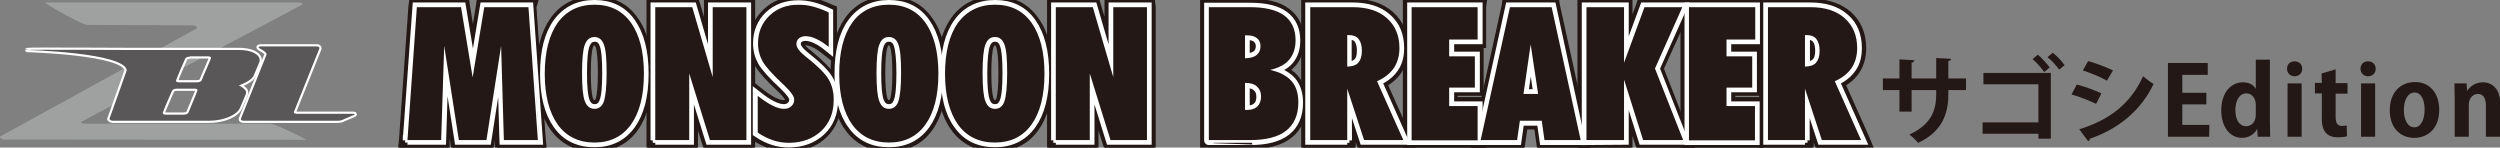 <?xml version="1.0" encoding="utf-8"?>
<!-- Generator: Adobe Illustrator 24.1.2, SVG Export Plug-In . SVG Version: 6.00 Build 0)  -->
<svg version="1.1" id="レイヤー_1" xmlns="http://www.w3.org/2000/svg" xmlns:xlink="http://www.w3.org/1999/xlink" x="0px"
	 y="0px" viewBox="0 0 905 53.4" style="enable-background:new 0 0 905 53.4;" xml:space="preserve">
<rect x="0" y="0" width="905" height="53.4" fill="#808080" stroke="none"/>
<style type="text/css">
	.st0{fill:#231815;}
	.st1{fill:none;stroke:#231815;stroke-width:4.535;}
	.st2{fill:#231815;stroke:#FFFFFF;stroke-width:3.4;}
	.st3{fill:#FFFFFF;}
	.st4{fill:#9FA0A0;}
	.st5{fill:#FFFFFF;stroke:#FFFFFF;stroke-width:1.597;stroke-linecap:round;stroke-linejoin:round;}
	.st6{fill:#595757;}
</style>
<g>
	<g>
		<g>
			<path class="st0" d="M711.7,32.6h-6.4v1.5c0,7.3-2.4,13.6-10.9,17.6c-0.8-0.9-2.1-2.2-3.2-3c7.9-3.6,9.7-8.8,9.7-14.5v-1.6H692
				v7.8h-4.4v-7.8h-6v-4.2h6v-6.9l5.4,0.3c0,0.3-0.4,0.8-1,0.9v5.7h8.9V21l5.4,0.3c0,0.4-0.4,0.7-1,0.8v6.3h6.4V32.6z"/>
		</g>
		<g>
			<path class="st0" d="M742.4,26.4v23.8h-4.5v-1.8h-20.2v-4.1h20.2V30.5H718v-4.1H742.4z M737.7,19.8c1.5,1.2,3.3,3.3,4.3,4.6
				l-2,1.7c-0.9-1.4-2.8-3.5-4.2-4.7L737.7,19.8z M743.1,19.1c1.6,1.2,3.3,3.1,4.3,4.5l-2,1.6c-0.9-1.3-2.8-3.5-4.2-4.5L743.1,19.1z
				"/>
		</g>
		<g>
			<path class="st0" d="M751.8,30.6c3.1,0.8,6.6,2.1,8.9,3.2l-1.9,3.8c-2.3-1.1-5.9-2.6-8.9-3.4L751.8,30.6z M752.7,46.8
				c10.6-3.3,18.4-8.9,23.1-19.2c0.9,0.8,2.9,2.3,3.8,2.8c-4.7,9.9-13.2,16.5-23.1,19.8c0.1,0.3-0.1,0.7-0.6,0.9L752.7,46.8z
				 M755.9,22.1c3.1,0.9,6.6,2.2,9,3.4l-2.2,3.7c-2.4-1.4-5.7-2.7-8.7-3.7L755.9,22.1z"/>
		</g>
		<g>
			<path class="st0" d="M799.7,49.5h-14.9V22.8h14.4v4.3H790v6.5h8.7v4.2H790v7.4h9.8L799.7,49.5L799.7,49.5z"/>
		</g>
		<g>
			<path class="st0" d="M821.7,44c0,1.9,0.1,4.1,0.1,5.5h-4.5l-0.2-2.7H817c-1,1.9-3.1,3.1-5.4,3.1c-4.4,0-7.5-4-7.5-9.9
				c0-6.6,3.6-10.2,7.8-10.2c2.3,0,3.9,0.9,4.6,2.3h0.1V21.6h5.1L821.7,44L821.7,44z M816.6,38c0-2.8-1.7-4.2-3.4-4.2
				c-2.6,0-4,2.7-4,6.1c0,3.5,1.5,5.8,3.9,5.8c1.5,0,3.5-1.1,3.5-4.2V38z"/>
		</g>
		<g>
			<path class="st0" d="M830.6,27.6c-1.6,0-2.7-1.2-2.7-2.7c0-1.6,1.1-2.7,2.7-2.7c1.7,0,2.8,1.1,2.8,2.7
				C833.4,26.6,832.2,27.6,830.6,27.6z M833.2,49.5h-5.1V30.2h5.1V49.5z"/>
		</g>
		<g>
			<path class="st0" d="M840.4,26.6l5.1-1.5v5h4.3v3.8h-4.3v8.4c0,2.3,0.7,3.3,2.3,3.3c0.7,0,1.1-0.1,1.7-0.2l0.1,3.9
				c-0.7,0.3-1.9,0.4-3.4,0.4c-5.6,0-5.7-4.8-5.7-7v-8.9H838V30h2.5L840.4,26.6L840.4,26.6z"/>
		</g>
		<g>
			<path class="st0" d="M857.2,27.6c-1.6,0-2.7-1.2-2.7-2.7c0-1.6,1.1-2.7,2.7-2.7c1.7,0,2.8,1.1,2.8,2.7
				C860,26.6,858.8,27.6,857.2,27.6z M859.8,49.5h-5.1V30.2h5.1V49.5z"/>
		</g>
		<g>
			<path class="st0" d="M883,39.7c0,7.4-4.7,10.2-9,10.2c-5.2,0-8.9-3.7-8.9-10c0-6.5,3.9-10.2,9.2-10.2S883,33.8,883,39.7z
				 M874.1,33.5c-2.8,0-3.9,3.3-3.9,6.3c0,3.4,1.3,6.3,3.8,6.3c2.4,0,3.7-2.9,3.7-6.3C877.8,36.8,876.7,33.5,874.1,33.5z"/>
		</g>
		<g>
			<path class="st0" d="M905,49.5h-5.1V38.2c0-2.4-0.8-4.2-2.9-4.2c-1.4,0-3.3,1.1-3.3,4v11.5h-5.1V36c0-2.3-0.1-4.1-0.1-5.8h4.4
				l0.2,2.6h0.1c0.9-1.4,2.8-3,5.6-3c3.5,0,6.3,2.5,6.3,7.9v11.8H905z"/>
		</g>
	</g>
</g>
<g>
	<g>
		<g>
			<path class="st1" d="M147.5,50.8L151,2.6h16l4.2,25.4l4.2-25.4h16l3.4,48.1h-12.3l-1-34.1l-5.3,34.1h-10l-5.3-34.1l-1.1,34.1
				h-12.3V50.8z"/>
			<path class="st1" d="M211.8,16.2c0.7-1.8,1.8-2.8,3.5-2.8c1.6,0,2.8,0.9,3.4,2.7c0.7,1.8,1,5.2,1,10.3c0,5-0.3,8.5-1,10.3
				c-0.6,1.8-1.8,2.7-3.4,2.7c-1.7,0-2.8-0.9-3.5-2.7s-1-5.2-1-10.2C210.8,21.4,211.1,18,211.8,16.2z M201.9,45.1
				c3.1,4.4,7.6,6.5,13.3,6.5s10.1-2.2,13.2-6.5c3.1-4.3,4.7-10.5,4.7-18.4c0-8-1.6-14.1-4.7-18.5c-3.1-4.4-7.5-6.5-13.2-6.5
				s-10.1,2.2-13.3,6.5c-3.2,4.4-4.7,10.5-4.7,18.5C197.2,34.6,198.8,40.8,201.9,45.1z"/>
			<path class="st1" d="M237.2,50.8V2.6h13.4l7.4,25.3V2.6h12.2v48.1H257l-7.5-24.1v24.1h-12.3V50.8z"/>
			<path class="st1" d="M274.2,34.7c1.9,1.5,3.7,2.7,5.3,3.5c1.6,0.8,3,1.2,4.2,1.2c1.1,0,2-0.3,2.7-1c0.7-0.6,1-1.4,1-2.4
				c0-1.1-1.2-2.8-3.5-5c-0.1-0.1-0.1-0.1-0.1-0.1c-4-3.7-6.6-6.6-7.8-8.6c-1.1-2-1.7-4.2-1.7-6.6c0-4,1.4-7.4,4.1-10
				c2.8-2.6,6.3-3.9,10.6-3.9c1.7,0,3.4,0.2,5.3,0.7c1.8,0.5,3.7,1.2,5.6,2.1V17c-1.6-1.3-3.1-2.3-4.5-2.9c-1.4-0.7-2.7-1-3.9-1
				c-1,0-1.8,0.3-2.4,0.8s-0.9,1.2-0.9,2.1c0,1.2,1.2,2.8,3.5,4.6c0.2,0.2,0.3,0.3,0.4,0.3c4,3.2,6.6,5.8,7.8,7.9
				c1.2,2.1,1.8,4.5,1.8,7.3c0,4.7-1.5,8.5-4.5,11.3s-6.9,4.3-11.8,4.3c-1.9,0-3.8-0.3-5.6-0.9c-1.8-0.6-3.7-1.5-5.6-2.8V34.7z"/>
			<path class="st1" d="M318.3,16.2c0.7-1.8,1.8-2.8,3.5-2.8c1.6,0,2.8,0.9,3.4,2.7s1,5.2,1,10.3c0,5-0.3,8.5-1,10.3
				c-0.6,1.8-1.8,2.7-3.4,2.7c-1.7,0-2.8-0.9-3.5-2.7s-1-5.2-1-10.2C317.3,21.4,317.6,18,318.3,16.2z M308.5,45.1
				c3.1,4.4,7.6,6.5,13.3,6.5c5.7,0,10.1-2.2,13.2-6.5s4.7-10.5,4.7-18.4c0-8-1.6-14.1-4.7-18.5s-7.5-6.5-13.2-6.5
				s-10.1,2.2-13.3,6.5c-3.2,4.4-4.7,10.5-4.7,18.5C303.7,34.6,305.3,40.8,308.5,45.1z"/>
			<path class="st1" d="M356.7,16.2c0.7-1.8,1.8-2.8,3.5-2.8c1.6,0,2.8,0.9,3.4,2.7c0.7,1.8,1,5.2,1,10.3c0,5-0.3,8.5-1,10.3
				c-0.6,1.8-1.8,2.7-3.4,2.7c-1.7,0-2.8-0.9-3.5-2.7s-1-5.2-1-10.2C355.7,21.4,356.1,18,356.7,16.2z M346.9,45.1
				c3.1,4.4,7.6,6.5,13.3,6.5c5.7,0,10.1-2.2,13.2-6.5s4.7-10.5,4.7-18.4c0-8-1.6-14.1-4.7-18.5s-7.5-6.5-13.2-6.5
				S350,3.9,346.9,8.2c-3.2,4.4-4.7,10.5-4.7,18.5C342.2,34.6,343.7,40.8,346.9,45.1z"/>
			<path class="st1" d="M382.2,50.8V2.6h13.4l7.4,25.3V2.6h12.2v48.1H402l-7.5-24.1v24.1h-12.3V50.8z"/>
			<path class="st1" d="M450.7,12.8h0.8c1.5,0,2.7,0.3,3.5,1s1.3,1.6,1.3,2.9c0,1.4-0.5,2.5-1.4,3.2s-2.3,1.1-4.2,1.2L450.7,12.8z
				 M450.7,30.1c1.8,0,3.3,0.4,4.3,1.3s1.5,2,1.5,3.6s-0.4,2.8-1.3,3.6c-0.9,0.9-2.1,1.3-3.8,1.3h-0.7V30.1z M452.6,50.8
				c5.7,0,10.1-1.1,13-3.4c2.9-2.3,4.4-5.7,4.4-10.2c0-3.2-0.8-5.8-2.5-7.8c-1.7-1.9-4.3-3.3-7.7-4c3.1-0.7,5.4-1.9,6.9-3.7
				c1.5-1.8,2.3-4.1,2.3-7c0-4-1.4-7-4.1-9s-6.8-3-12.3-3h-15v48.1C437.6,50.8,452.6,50.8,452.6,50.8z"/>
			<path class="st1" d="M488.2,12.6c1.6,0,2.8,0.5,3.5,1.4c0.8,1,1.2,2.4,1.2,4.3c0,2-0.4,3.4-1.3,4.3c-0.8,0.9-2.2,1.4-4,1.4V12.6
				H488.2z M487.7,50.8V32.1l6.1,18.6H508l-9.5-21.3c2.7-1.2,4.7-2.8,6.1-4.8s2-4.4,2-7.2c0-4.6-1.5-8.2-4.5-10.8
				c-3-2.7-7.2-4-12.4-4h-15.5v48.1h13.5V50.8z"/>
			<path class="st1" d="M511.1,50.8V2.6H535v11.7h-10.3v6.1h9.3v11.3h-9.3v6.7H535v12.4C535,50.8,511.1,50.8,511.1,50.8z"/>
			<path class="st1" d="M554.1,16.1l2.7,17.9h-5.3L554.1,16.1z M549.1,50.8l1-7h7.9l1,7h13.1L561.7,2.6h-15.1L536,50.8H549.1z"/>
			<path class="st1" d="M574.3,50.8V2.6h13.6v20.1l7.4-20.1H609l-9.9,22.2l10.2,25.9h-14.5l-6.9-21.9v21.9L574.3,50.8L574.3,50.8z"
				/>
			<path class="st1" d="M611.5,50.8V2.6h23.9v11.7H625v6.1h9.3v11.3H625v6.7h10.3v12.4C635.3,50.8,611.5,50.8,611.5,50.8z"/>
			<path class="st1" d="M654,12.6c1.6,0,2.8,0.5,3.6,1.4c0.8,1,1.2,2.4,1.2,4.3c0,2-0.4,3.4-1.3,4.3c-0.8,0.9-2.2,1.4-4,1.4V12.6
				H654z M653.4,50.8V32.1l6.1,18.6h14.2l-9.5-21.3c2.7-1.2,4.7-2.8,6.1-4.8c1.4-2,2-4.4,2-7.2c0-4.6-1.5-8.2-4.5-10.8
				c-3-2.7-7.2-4-12.4-4H640v48.1h13.4V50.8z"/>
		</g>
		<g>
			<g>
				<polygon class="st1" points="182.1,51.2 181.2,21.2 176.5,51.2 165.8,51.2 161.1,21.2 160.2,51.2 147.1,51.2 150.6,2.2 
					167.3,2.2 171.1,25.4 175,2.2 191.7,2.2 195.2,51.2 				"/>
				<path class="st1" d="M191.3,2.6l3.4,48.1h-12.3l-1-34.1l-5.3,34.1h-10l-5.3-34.1l-1.1,34.1h-12.2l3.4-48.1h16l4.2,25.4l4.2-25.4
					L191.3,2.6 M192.1,1.8h-0.8h-16h-0.7l-0.1,0.7l-3.3,20.3l-3.3-20.3l-0.1-0.7H167h-16h-0.8l-0.1,0.8l-3.4,48.1l-0.1,0.9h0.9h12.2
					h0.8v-0.8l0.8-25l3.9,25.1l0.1,0.7h0.7h10h0.7l0.1-0.7l3.9-25.1l0.7,24.9v0.8h0.8h12.3h0.9l-0.1-0.9l-3.4-48.1L192.1,1.8
					L192.1,1.8z"/>
			</g>
			<g>
				<path class="st1" d="M215.2,52.1c-5.9,0-10.5-2.3-13.7-6.7s-4.8-10.7-4.8-18.7s1.6-14.3,4.8-18.7c3.2-4.5,7.8-6.7,13.6-6.7
					s10.4,2.3,13.6,6.7c3.2,4.4,4.8,10.7,4.8,18.7s-1.6,14.3-4.8,18.7C225.6,49.8,221.1,52.1,215.2,52.1z M215.2,13.8
					c-1.5,0-2.5,0.8-3.1,2.5c-0.6,1.8-1,5.2-1,10.1s0.3,8.3,1,10.1c0.6,1.7,1.6,2.5,3.1,2.5c1.4,0,2.4-0.8,3-2.4
					c0.6-1.8,0.9-5.2,0.9-10.1s-0.3-8.4-0.9-10.1C217.6,14.6,216.7,13.8,215.2,13.8z"/>
				<path class="st1" d="M215.2,1.7c5.7,0,10.1,2.2,13.2,6.5c3.1,4.4,4.7,10.5,4.7,18.5c0,7.9-1.6,14.1-4.7,18.4
					c-3.1,4.3-7.5,6.5-13.2,6.5s-10.2-2.2-13.3-6.5c-3.1-4.4-4.7-10.5-4.7-18.4s1.6-14.1,4.7-18.5C205.1,3.9,209.5,1.7,215.2,1.7
					 M215.2,39.4c1.6,0,2.8-0.9,3.4-2.7c0.6-1.8,1-5.2,1-10.3c0-5-0.3-8.5-1-10.3s-1.8-2.7-3.4-2.7c-1.6,0-2.8,0.9-3.5,2.8
					c-0.7,1.8-1,5.3-1,10.2c0,5,0.3,8.4,1,10.2C212.4,38.5,213.6,39.4,215.2,39.4 M215.2,0.9c-6,0-10.7,2.3-14,6.9
					c-3.2,4.5-4.9,10.9-4.9,19s1.6,14.4,4.9,18.9c3.3,4.6,8,6.9,14,6.9s10.7-2.3,13.9-6.9c3.2-4.5,4.8-10.8,4.8-18.9
					s-1.6-14.5-4.9-19C225.9,3.2,221.2,0.9,215.2,0.9L215.2,0.9z M215.2,38.5c-0.8,0-2-0.2-2.7-2.2c-0.6-1.7-0.9-5.1-0.9-9.9
					c0-4.9,0.3-8.2,0.9-10c0.7-2,1.9-2.2,2.7-2.2s1.9,0.2,2.6,2.2c0.6,1.7,0.9,5.1,0.9,10s-0.3,8.3-0.9,10
					C217.1,38.3,216,38.5,215.2,38.5L215.2,38.5z"/>
			</g>
			<g>
				<polygon class="st1" points="256.7,51.2 250,29.5 250,51.2 236.8,51.2 236.8,2.2 250.9,2.2 257.6,25 257.6,2.2 270.6,2.2 
					270.6,51.2 				"/>
				<path class="st1" d="M270.2,2.6v48.1H257l-7.5-24.1v24.1h-12.3V2.6h13.4l7.4,25.3V2.6H270.2 M271.1,1.8h-0.9H258h-0.9v0.9V22
					l-5.7-19.6l-0.2-0.6h-0.6h-13.4h-0.9v0.9v48.1v0.9h0.9h12.3h0.9v-0.9V32.3l5.8,18.7l0.2,0.6h0.6h13.2h0.9v-0.9V2.6L271.1,1.8
					L271.1,1.8z"/>
			</g>
			<g>
				<path class="st1" d="M285.5,52.1c-1.9,0-3.8-0.3-5.7-0.9c-1.8-0.6-3.8-1.5-5.7-2.8l-0.2-0.1V33.8l0.7,0.6
					c1.9,1.5,3.7,2.7,5.2,3.5c1.6,0.8,2.9,1.2,4.1,1.2c1,0,1.8-0.3,2.4-0.8c0.6-0.6,0.9-1.3,0.9-2.1c0-0.7-0.6-2.1-3.4-4.7
					c-0.1-0.1-0.1-0.1-0.2-0.2c-4-3.7-6.6-6.6-7.8-8.7c-1.2-2.1-1.8-4.4-1.8-6.8c0-4.2,1.4-7.6,4.3-10.3c2.8-2.7,6.5-4,10.9-4
					c1.7,0,3.5,0.2,5.4,0.7c1.8,0.5,3.8,1.2,5.7,2.1l0.2,0.1v13.7l-0.7-0.6c-1.5-1.2-3-2.2-4.4-2.9c-1.3-0.6-2.6-0.9-3.7-0.9
					c-0.9,0-1.6,0.2-2.2,0.7c-0.5,0.5-0.8,1-0.8,1.8c0,0.8,0.6,2.1,3.3,4.2c0.2,0.2,0.3,0.2,0.4,0.3c4.1,3.3,6.7,5.9,7.9,8.1
					c1.2,2.1,1.8,4.7,1.8,7.5c0,4.8-1.5,8.7-4.6,11.6C294.5,50.6,290.4,52.1,285.5,52.1z"/>
				<path class="st1" d="M289.1,1.7c1.7,0,3.4,0.2,5.3,0.7c1.8,0.5,3.7,1.2,5.6,2.1V17c-1.6-1.3-3.1-2.3-4.5-2.9
					c-1.4-0.7-2.7-1-3.9-1c-1,0-1.8,0.3-2.4,0.8s-0.9,1.2-0.9,2.1c0,1.2,1.2,2.8,3.5,4.6c0.2,0.2,0.3,0.3,0.4,0.3
					c4,3.2,6.6,5.8,7.8,7.9c1.2,2.1,1.8,4.5,1.8,7.3c0,4.7-1.5,8.5-4.5,11.3s-6.9,4.3-11.8,4.3c-1.9,0-3.8-0.3-5.6-0.9
					c-1.8-0.6-3.7-1.5-5.6-2.8V34.7c1.9,1.5,3.7,2.7,5.3,3.5c1.6,0.8,3,1.2,4.2,1.2c1.1,0,2-0.3,2.7-1c0.7-0.6,1-1.4,1-2.4
					c0-1.1-1.2-2.8-3.5-5c-0.1-0.1-0.1-0.1-0.1-0.1c-4-3.7-6.6-6.6-7.8-8.6c-1.1-2-1.7-4.2-1.7-6.6c0-4,1.4-7.4,4.1-10
					C281.3,3,284.8,1.7,289.1,1.7 M289.1,0.9c-4.5,0-8.3,1.4-11.2,4.2c-2.9,2.8-4.4,6.3-4.4,10.6c0,2.5,0.6,4.9,1.8,7
					c1.2,2.1,3.8,5,7.9,8.8l0.1,0.1c2.9,2.8,3.2,4,3.2,4.4c0,0.7-0.2,1.3-0.8,1.8c-0.5,0.5-1.2,0.7-2.1,0.7c-1.1,0-2.4-0.4-3.9-1.1
					c-1.5-0.8-3.3-1.9-5.1-3.4l-1.4-1.1v1.8V48v0.5l0.4,0.3c2,1.3,4,2.3,5.8,2.9c1.9,0.6,3.9,0.9,5.8,0.9c5.1,0,9.3-1.5,12.4-4.5
					s4.7-7,4.7-11.9c0-2.9-0.6-5.5-1.9-7.7s-3.9-4.8-8-8.2l0,0l0,0c-0.1,0-0.2-0.1-0.3-0.2l0,0l0,0c-2.7-2.1-3.1-3.3-3.1-3.9
					s0.2-1.1,0.6-1.5c0.5-0.4,1.1-0.6,1.9-0.6c1,0,2.2,0.3,3.5,0.9c1.4,0.6,2.8,1.6,4.3,2.8l1.4,1.1V17V4.5V3.9l-0.5-0.2
					c-2-0.9-3.9-1.7-5.8-2.1C292.7,1.1,290.9,0.9,289.1,0.9L289.1,0.9z"/>
			</g>
			<g>
				<path class="st1" d="M321.8,52.1c-5.9,0-10.5-2.3-13.7-6.7s-4.8-10.7-4.8-18.7s1.6-14.3,4.8-18.7c3.2-4.5,7.8-6.7,13.6-6.7
					c5.8,0,10.4,2.3,13.6,6.7s4.8,10.7,4.8,18.7s-1.6,14.3-4.8,18.7C332.2,49.8,327.6,52.1,321.8,52.1z M321.8,13.8
					c-1.5,0-2.5,0.8-3.1,2.5c-0.6,1.8-1,5.2-1,10.1s0.3,8.3,1,10.1c0.6,1.7,1.6,2.5,3.1,2.5c1.4,0,2.4-0.8,3-2.4
					c0.6-1.7,0.9-5.2,0.9-10.1s-0.3-8.4-0.9-10.1C324.2,14.6,323.2,13.8,321.8,13.8z"/>
				<path class="st1" d="M321.8,1.7c5.7,0,10.1,2.2,13.2,6.5c3.1,4.4,4.7,10.5,4.7,18.5c0,7.9-1.6,14.1-4.7,18.4s-7.5,6.5-13.2,6.5
					s-10.2-2.2-13.3-6.5c-3.1-4.4-4.7-10.5-4.7-18.4s1.6-14.1,4.7-18.5C311.6,3.9,316.1,1.7,321.8,1.7 M321.8,39.4
					c1.6,0,2.8-0.9,3.4-2.7s1-5.2,1-10.3c0-5-0.3-8.5-1-10.3c-0.6-1.8-1.8-2.7-3.4-2.7c-1.7,0-2.8,0.9-3.5,2.8
					c-0.7,1.8-1,5.3-1,10.2c0,5,0.3,8.4,1,10.2C319,38.5,320.1,39.4,321.8,39.4 M321.8,0.9c-6,0-10.7,2.3-14,6.9
					c-3.2,4.5-4.9,10.9-4.9,19s1.6,14.4,4.9,18.9c3.3,4.6,8,6.9,14,6.9s10.7-2.3,13.9-6.9c3.2-4.5,4.8-10.8,4.8-18.9
					s-1.6-14.5-4.9-19C332.4,3.2,327.7,0.9,321.8,0.9L321.8,0.9z M321.8,38.5c-0.8,0-2-0.2-2.7-2.2c-0.6-1.7-0.9-5.1-0.9-9.9
					c0-4.9,0.3-8.2,0.9-10c0.7-2,1.9-2.2,2.7-2.2c0.8,0,1.9,0.2,2.6,2.2c0.6,1.7,0.9,5.1,0.9,10s-0.3,8.3-0.9,10
					C323.7,38.3,322.5,38.5,321.8,38.5L321.8,38.5z"/>
			</g>
			<g>
				<path class="st1" d="M360.2,52.1c-5.9,0-10.5-2.3-13.7-6.7s-4.8-10.7-4.8-18.7s1.6-14.3,4.8-18.7c3.2-4.5,7.8-6.7,13.6-6.7
					c5.8,0,10.4,2.3,13.6,6.7s4.8,10.7,4.8,18.7s-1.6,14.3-4.8,18.7C370.6,49.8,366,52.1,360.2,52.1z M360.2,13.8
					c-1.5,0-2.5,0.8-3.1,2.5c-0.6,1.8-1,5.2-1,10.1s0.3,8.3,1,10.1c0.6,1.7,1.6,2.5,3.1,2.5c1.4,0,2.4-0.8,3-2.4
					c0.6-1.8,1-5.2,1-10.1s-0.3-8.4-1-10.1C362.6,14.6,361.6,13.8,360.2,13.8z"/>
				<path class="st1" d="M360.2,1.7c5.7,0,10.1,2.2,13.2,6.5c3.1,4.4,4.7,10.5,4.7,18.5c0,7.9-1.6,14.1-4.7,18.4s-7.5,6.5-13.3,6.5
					c-5.7,0-10.2-2.2-13.3-6.5c-3.1-4.4-4.7-10.5-4.7-18.4s1.6-14.1,4.7-18.5C350.1,3.9,354.5,1.7,360.2,1.7 M360.2,39.4
					c1.6,0,2.8-0.9,3.4-2.7s1-5.2,1-10.3c0-5-0.3-8.5-1-10.3s-1.8-2.7-3.4-2.7c-1.7,0-2.8,0.9-3.5,2.8c-0.7,1.8-1,5.3-1,10.2
					c0,5,0.3,8.4,1,10.2C357.4,38.5,358.5,39.4,360.2,39.4 M360.2,0.9c-6,0-10.7,2.3-14,6.9c-3.2,4.5-4.9,10.9-4.9,19
					s1.6,14.4,4.9,18.9c3.3,4.6,8,6.9,14,6.9s10.7-2.3,13.9-6.9c3.2-4.5,4.8-10.8,4.8-18.9s-1.6-14.5-4.9-19
					C370.8,3.2,366.2,0.9,360.2,0.9L360.2,0.9z M360.2,38.5c-0.8,0-2-0.2-2.7-2.2c-0.6-1.7-0.9-5.1-0.9-9.9c0-4.9,0.3-8.2,0.9-10
					c0.7-2,1.9-2.2,2.7-2.2c0.8,0,1.9,0.2,2.6,2.2c0.6,1.7,0.9,5.1,0.9,10s-0.3,8.3-0.9,10C362.1,38.3,361,38.5,360.2,38.5
					L360.2,38.5z"/>
			</g>
			<g>
				<polygon class="st1" points="401.7,51.2 394.9,29.5 394.9,51.2 381.8,51.2 381.8,2.2 395.9,2.2 402.6,25 402.6,2.2 415.6,2.2 
					415.6,51.2 				"/>
				<path class="st1" d="M415.2,2.6v48.1H402l-7.5-24.1v24.1h-12.3V2.6h13.4l7.4,25.3V2.6H415.2 M416,1.8h-0.9H403h-0.9v0.9V22
					l-5.7-19.6l-0.2-0.6h-0.6h-13.4h-0.9v0.9v48.1v0.9h0.9h12.3h0.9v-0.9V32.3l5.8,18.7l0.2,0.6h0.6h13.2h0.9v-0.9V2.6L416,1.8
					L416,1.8z"/>
			</g>
			<g>
				<path class="st1" d="M437.2,51.2v-49h15.4c5.5,0,9.7,1,12.5,3.1s4.3,5.2,4.3,9.3c0,3-0.8,5.4-2.4,7.3c-1.3,1.5-3.2,2.7-5.6,3.4
					c2.8,0.8,4.9,2.1,6.4,3.7c1.7,2,2.6,4.7,2.6,8c0,4.6-1.5,8.2-4.6,10.5c-3,2.3-7.5,3.5-13.3,3.5h-15.3V51.2z M451.4,39.4
					c1.5,0,2.7-0.4,3.5-1.2s1.2-1.9,1.2-3.3c0-1.4-0.4-2.5-1.4-3.2c-0.9-0.7-2-1.1-3.6-1.2v8.9H451.4z M451.1,20.7
					c1.5-0.1,2.7-0.5,3.5-1c0.8-0.6,1.2-1.6,1.2-2.9c0-1.1-0.4-1.9-1.1-2.5c-0.8-0.6-1.9-0.9-3.2-0.9h-0.3L451.1,20.7z"/>
				<path class="st1" d="M452.6,2.6c5.4,0,9.5,1,12.3,3c2.7,2,4.1,5,4.1,9c0,2.9-0.8,5.2-2.3,7c-1.5,1.8-3.8,3-6.9,3.7
					c3.5,0.8,6,2.1,7.7,4s2.5,4.5,2.5,7.8c0,4.5-1.5,7.9-4.4,10.2s-7.3,3.4-13,3.4h-15V2.6H452.6 M450.7,21.1
					c1.9-0.1,3.3-0.4,4.2-1.2c0.9-0.7,1.4-1.8,1.4-3.2c0-1.2-0.4-2.2-1.3-2.9s-2-1-3.5-1h-0.8L450.7,21.1 M450.7,39.8h0.7
					c1.6,0,2.9-0.4,3.8-1.3c0.9-0.9,1.3-2.1,1.3-3.6s-0.5-2.7-1.5-3.6s-2.4-1.3-4.3-1.3V39.8 M452.6,1.8h-15h-0.9v0.9v48.1v0.9h0.9
					h15c5.9,0,10.5-1.2,13.5-3.6c3.1-2.4,4.7-6.1,4.7-10.9c0-3.4-0.9-6.2-2.7-8.3c-1.3-1.5-3.1-2.7-5.4-3.5c1.9-0.8,3.5-1.8,4.6-3.1
					c1.7-1.9,2.5-4.5,2.5-7.6c0-4.3-1.5-7.5-4.5-9.7C462.5,2.8,458.2,1.8,452.6,1.8L452.6,1.8z M451.6,20.2v-6.5
					c1.2,0,2.2,0.3,2.9,0.8c0.6,0.5,1,1.2,1,2.2c0,1.2-0.3,2-1,2.5C453.7,19.8,452.8,20.1,451.6,20.2L451.6,20.2z M451.5,39v-8
					c1.2,0.1,2.2,0.4,2.9,1c0.8,0.7,1.2,1.6,1.2,2.9c0,1.3-0.3,2.3-1.1,3C453.9,38.6,452.8,39,451.5,39L451.5,39z"/>
			</g>
			<g>
				<path class="st1" d="M493.5,51.2l-5.4-16.4v16.4h-14.3v-49h15.9c5.3,0,9.6,1.4,12.7,4.1s4.7,6.5,4.7,11.2c0,2.9-0.7,5.4-2.1,7.5
					c-1.3,2-3.3,3.5-5.9,4.7l9.6,21.5C508.7,51.2,493.5,51.2,493.5,51.2z M488.1,23.7c1.5-0.1,2.6-0.5,3.3-1.3
					c0.8-0.8,1.1-2.2,1.1-4s-0.4-3.2-1.1-4c-0.7-0.9-1.8-1.3-3.2-1.3h-0.1L488.1,23.7L488.1,23.7z"/>
				<path class="st1" d="M489.7,2.6c5.2,0,9.4,1.3,12.4,4s4.5,6.3,4.5,10.8c0,2.8-0.7,5.2-2,7.2c-1.4,2-3.4,3.6-6.1,4.8l9.5,21.3
					h-14.2l-6.1-18.6v18.6h-13.4V2.6H489.7 M487.7,24.1c1.8,0,3.2-0.5,4-1.4s1.3-2.3,1.3-4.3c0-1.9-0.4-3.3-1.2-4.3
					c-0.8-1-2-1.4-3.6-1.4h-0.5L487.7,24.1 M489.7,1.8h-15.5h-0.9v0.9v48.1v0.9h0.9h13.4h0.9v-0.9V37.5L493,51l0.2,0.6h0.6H508h1.3
					l-0.5-1.2l-9.2-20.5c2.5-1.2,4.4-2.8,5.7-4.7c1.4-2.1,2.2-4.7,2.2-7.7c0-4.8-1.6-8.7-4.8-11.5C499.5,3.2,495.1,1.8,489.7,1.8
					L489.7,1.8z M488.5,23.2v-9.7c1.2,0.1,2,0.4,2.6,1.1c0.7,0.8,1,2.1,1,3.8s-0.3,3-1,3.7C490.5,22.7,489.7,23.1,488.5,23.2
					L488.5,23.2z"/>
			</g>
			<g>
				<polygon class="st1" points="510.6,51.2 510.6,2.2 535.4,2.2 535.4,14.8 525,14.8 525,20 534.3,20 534.3,32.1 525,32.1 
					525,37.9 535.4,37.9 535.4,51.2 				"/>
				<path class="st1" d="M534.9,2.6v11.7h-10.3v6.1h9.3v11.3h-9.3v6.7h10.3v12.4H511V2.6H534.9 M535.8,1.8H535h-24h-0.9v0.9v48.1
					v0.9h0.9h23.9h0.8v-0.9V38.3v-0.9h-0.8h-9.5v-5h8.5h0.9v-0.9V20.4v-0.9h-0.9h-8.5v-4.4h9.5h0.8v-0.9V2.6L535.8,1.8L535.8,1.8z"
					/>
			</g>
			<g>
				<path class="st1" d="M558.7,51.2l-1-7h-7.2l-1,7h-14l10.8-49H562l10.7,49H558.7z M556.3,33.6L554.1,19L552,33.6H556.3z"/>
				<path class="st1" d="M561.7,2.6l10.5,48.1h-13.1l-1-7h-7.9l-1,7H536l10.6-48.1L561.7,2.6 M551.5,34h5.3l-2.7-17.9L551.5,34
					 M562.4,1.8h-0.7h-15.1h-0.7l-0.1,0.7l-10.6,48.1l-0.2,1h1.1h13.1h0.7l0.1-0.7l0.9-6.3h6.5l0.9,6.3l0.1,0.7h0.7h13.1h1.1l-0.2-1
					L562.5,2.4L562.4,1.8L562.4,1.8z M552.5,33.1l1.7-11.3l1.7,11.3H552.5L552.5,33.1z"/>
			</g>
			<g>
				<polygon class="st1" points="594.4,51.2 588.3,31.6 588.3,51.2 573.9,51.2 573.9,2.2 588.3,2.2 588.3,20.3 595,2.2 609.7,2.2 
					599.6,24.8 609.9,51.2 				"/>
				<path class="st1" d="M609,2.6l-9.9,22.2l10.2,25.9h-14.5l-6.9-21.9v21.9h-13.6V2.6h13.6v20.1l7.4-20.1L609,2.6 M610.3,1.8H609
					h-13.8h-0.6l-0.2,0.6L588.7,18V2.6V1.8h-0.9h-13.6h-0.9v0.9v48.1v0.9h0.9h13.6h0.9v-0.9V34.4l5.2,16.6l0.2,0.6h0.6h14.5h1.2
					l-0.5-1.2l-10-25.6L609.8,3L610.3,1.8L610.3,1.8z"/>
			</g>
			<g>
				<polygon class="st1" points="611.1,51.2 611.1,2.2 635.8,2.2 635.8,14.8 625.5,14.8 625.5,20 634.8,20 634.8,32.1 625.5,32.1 
					625.5,37.9 635.8,37.9 635.8,51.2 				"/>
				<path class="st1" d="M635.4,2.6v11.7H625v6.1h9.3v11.3H625v6.7h10.3v12.4h-23.9V2.6H635.4 M636.2,1.8h-0.8h-23.9h-0.9v0.9v48.1
					v0.9h0.9h23.9h0.8v-0.9V38.3v-0.9h-0.8h-9.5v-5h8.5h0.9v-0.9V20.4v-0.9h-0.9h-8.5v-4.4h9.5h0.8v-0.9V2.6V1.8L636.2,1.8z"/>
			</g>
			<g>
				<path class="st1" d="M659.2,51.2l-5.4-16.4v16.4h-14.3v-49h15.9c5.3,0,9.6,1.4,12.7,4.1c3.1,2.7,4.7,6.5,4.7,11.2
					c0,2.9-0.7,5.4-2.1,7.5c-1.3,2-3.3,3.5-5.9,4.7l9.6,21.5C674.4,51.2,659.2,51.2,659.2,51.2z M653.8,23.7
					c1.5-0.1,2.6-0.5,3.3-1.3c0.8-0.8,1.2-2.2,1.2-4s-0.4-3.2-1.1-4c-0.7-0.9-1.8-1.3-3.2-1.3h-0.1v10.6H653.8z"/>
				<path class="st1" d="M655.4,2.6c5.2,0,9.4,1.3,12.4,4s4.5,6.3,4.5,10.8c0,2.8-0.7,5.2-2,7.2c-1.4,2-3.4,3.6-6.1,4.8l9.5,21.3
					h-14.2l-6.1-18.6v18.6H640V2.6H655.4 M653.4,24.1c1.8,0,3.2-0.5,4-1.4s1.3-2.3,1.3-4.3c0-1.9-0.4-3.3-1.2-4.3s-2-1.4-3.6-1.4
					h-0.5V24.1 M655.4,1.8H640h-0.9v0.9v48.1v0.9h0.9h13.4h0.9v-0.9V37.5l4.5,13.6l0.2,0.6h0.6h14.2h1.3l-0.5-1.2l-9.2-20.6
					c2.5-1.2,4.4-2.8,5.7-4.7c1.4-2.1,2.2-4.7,2.2-7.7c0-4.8-1.6-8.7-4.8-11.5C665.2,3.2,660.9,1.8,655.4,1.8L655.4,1.8z
					 M654.3,23.2v-9.7c1.2,0.1,2,0.4,2.6,1.1c0.7,0.8,1,2.1,1,3.8s-0.3,3-1,3.7C656.3,22.7,655.4,23.1,654.3,23.2L654.3,23.2z"/>
			</g>
		</g>
	</g>
	<g>
		<g>
			<path class="st2" d="M147.5,50.8L151,2.6h16l4.2,25.4l4.2-25.4h16l3.4,48.1h-12.3l-1-34.1l-5.3,34.1h-10l-5.3-34.1l-1.1,34.1
				h-12.3V50.8z"/>
			<path class="st2" d="M211.8,16.2c0.7-1.8,1.8-2.8,3.5-2.8c1.6,0,2.8,0.9,3.4,2.7c0.7,1.8,1,5.2,1,10.3c0,5-0.3,8.5-1,10.3
				c-0.6,1.8-1.8,2.7-3.4,2.7c-1.7,0-2.8-0.9-3.5-2.7s-1-5.2-1-10.2C210.8,21.4,211.1,18,211.8,16.2z M201.9,45.1
				c3.1,4.4,7.6,6.5,13.3,6.5s10.1-2.2,13.2-6.5c3.1-4.3,4.7-10.5,4.7-18.4c0-8-1.6-14.1-4.7-18.5c-3.1-4.4-7.5-6.5-13.2-6.5
				s-10.1,2.2-13.3,6.5c-3.2,4.4-4.7,10.5-4.7,18.5C197.2,34.6,198.8,40.8,201.9,45.1z"/>
			<path class="st2" d="M237.2,50.8V2.6h13.4l7.4,25.3V2.6h12.2v48.1H257l-7.5-24.1v24.1h-12.3V50.8z"/>
			<path class="st2" d="M274.2,34.7c1.9,1.5,3.7,2.7,5.3,3.5c1.6,0.8,3,1.2,4.2,1.2c1.1,0,2-0.3,2.7-1c0.7-0.6,1-1.4,1-2.4
				c0-1.1-1.2-2.8-3.5-5c-0.1-0.1-0.1-0.1-0.1-0.1c-4-3.7-6.6-6.6-7.8-8.6c-1.1-2-1.7-4.2-1.7-6.6c0-4,1.4-7.4,4.1-10
				c2.8-2.6,6.3-3.9,10.6-3.9c1.7,0,3.4,0.2,5.3,0.7c1.8,0.5,3.7,1.2,5.6,2.1V17c-1.6-1.3-3.1-2.3-4.5-2.9c-1.4-0.7-2.7-1-3.9-1
				c-1,0-1.8,0.3-2.4,0.8s-0.9,1.2-0.9,2.1c0,1.2,1.2,2.8,3.5,4.6c0.2,0.2,0.3,0.3,0.4,0.3c4,3.2,6.6,5.8,7.8,7.9
				c1.2,2.1,1.8,4.5,1.8,7.3c0,4.7-1.5,8.5-4.5,11.3s-6.9,4.3-11.8,4.3c-1.9,0-3.8-0.3-5.6-0.9c-1.8-0.6-3.7-1.5-5.6-2.8V34.7z"/>
			<path class="st2" d="M318.3,16.2c0.7-1.8,1.8-2.8,3.5-2.8c1.6,0,2.8,0.9,3.4,2.7s1,5.2,1,10.3c0,5-0.3,8.5-1,10.3
				c-0.6,1.8-1.8,2.7-3.4,2.7c-1.7,0-2.8-0.9-3.5-2.7s-1-5.2-1-10.2C317.3,21.4,317.6,18,318.3,16.2z M308.5,45.1
				c3.1,4.4,7.6,6.5,13.3,6.5c5.7,0,10.1-2.2,13.2-6.5s4.7-10.5,4.7-18.4c0-8-1.6-14.1-4.7-18.5s-7.5-6.5-13.2-6.5
				s-10.1,2.2-13.3,6.5c-3.2,4.4-4.7,10.5-4.7,18.5C303.7,34.6,305.3,40.8,308.5,45.1z"/>
			<path class="st2" d="M356.7,16.2c0.7-1.8,1.8-2.8,3.5-2.8c1.6,0,2.8,0.9,3.4,2.7c0.7,1.8,1,5.2,1,10.3c0,5-0.3,8.5-1,10.3
				c-0.6,1.8-1.8,2.7-3.4,2.7c-1.7,0-2.8-0.9-3.5-2.7s-1-5.2-1-10.2C355.7,21.4,356.1,18,356.7,16.2z M346.9,45.1
				c3.1,4.4,7.6,6.5,13.3,6.5c5.7,0,10.1-2.2,13.2-6.5s4.7-10.5,4.7-18.4c0-8-1.6-14.1-4.7-18.5s-7.5-6.5-13.2-6.5
				S350,3.9,346.9,8.2c-3.2,4.4-4.7,10.5-4.7,18.5C342.2,34.6,343.7,40.8,346.9,45.1z"/>
			<path class="st2" d="M382.2,50.8V2.6h13.4l7.4,25.3V2.6h12.2v48.1H402l-7.5-24.1v24.1h-12.3V50.8z"/>
			<path class="st2" d="M450.7,12.8h0.8c1.5,0,2.7,0.3,3.5,1s1.3,1.6,1.3,2.9c0,1.4-0.5,2.5-1.4,3.2s-2.3,1.1-4.2,1.2L450.7,12.8z
				 M450.7,30.1c1.8,0,3.3,0.4,4.3,1.3s1.5,2,1.5,3.6s-0.4,2.8-1.3,3.6c-0.9,0.9-2.1,1.3-3.8,1.3h-0.7V30.1z M452.6,50.8
				c5.7,0,10.1-1.1,13-3.4c2.9-2.3,4.4-5.7,4.4-10.2c0-3.2-0.8-5.8-2.5-7.8c-1.7-1.9-4.3-3.3-7.7-4c3.1-0.7,5.4-1.9,6.9-3.7
				c1.5-1.8,2.3-4.1,2.3-7c0-4-1.4-7-4.1-9s-6.8-3-12.3-3h-15v48.1C437.6,50.8,452.6,50.8,452.6,50.8z"/>
			<path class="st2" d="M488.2,12.6c1.6,0,2.8,0.5,3.5,1.4c0.8,1,1.2,2.4,1.2,4.3c0,2-0.4,3.4-1.3,4.3c-0.8,0.9-2.2,1.4-4,1.4V12.6
				H488.2z M487.7,50.8V32.1l6.1,18.6H508l-9.5-21.3c2.7-1.2,4.7-2.8,6.1-4.8s2-4.4,2-7.2c0-4.6-1.5-8.2-4.5-10.8
				c-3-2.7-7.2-4-12.4-4h-15.5v48.1h13.5V50.8z"/>
			<path class="st2" d="M511.1,50.8V2.6H535v11.7h-10.3v6.1h9.3v11.3h-9.3v6.7H535v12.4C535,50.8,511.1,50.8,511.1,50.8z"/>
			<path class="st2" d="M554.1,16.1l2.7,17.9h-5.3L554.1,16.1z M549.1,50.8l1-7h7.9l1,7h13.1L561.7,2.6h-15.1L536,50.8H549.1z"/>
			<path class="st2" d="M574.3,50.8V2.6h13.6v20.1l7.4-20.1H609l-9.9,22.2l10.2,25.9h-14.5l-6.9-21.9v21.9L574.3,50.8L574.3,50.8z"
				/>
			<path class="st2" d="M611.5,50.8V2.6h23.9v11.7H625v6.1h9.3v11.3H625v6.7h10.3v12.4C635.3,50.8,611.5,50.8,611.5,50.8z"/>
			<path class="st2" d="M654,12.6c1.6,0,2.8,0.5,3.6,1.4c0.8,1,1.2,2.4,1.2,4.3c0,2-0.4,3.4-1.3,4.3c-0.8,0.9-2.2,1.4-4,1.4V12.6
				H654z M653.4,50.8V32.1l6.1,18.6h14.2l-9.5-21.3c2.7-1.2,4.7-2.8,6.1-4.8c1.4-2,2-4.4,2-7.2c0-4.6-1.5-8.2-4.5-10.8
				c-3-2.7-7.2-4-12.4-4H640v48.1h13.4V50.8z"/>
		</g>
		<g>
			<g>
				<polygon class="st0" points="182.1,51.2 181.2,21.2 176.5,51.2 165.8,51.2 161.1,21.2 160.2,51.2 147.1,51.2 150.6,2.2 
					167.3,2.2 171.1,25.4 175,2.2 191.7,2.2 195.2,51.2 				"/>
				<path class="st3" d="M191.3,2.6l3.4,48.1h-12.3l-1-34.1l-5.3,34.1h-10l-5.3-34.1l-1.1,34.1h-12.2l3.4-48.1h16l4.2,25.4l4.2-25.4
					L191.3,2.6 M192.1,1.8h-0.8h-16h-0.7l-0.1,0.7l-3.3,20.3l-3.3-20.3l-0.1-0.7H167h-16h-0.8l-0.1,0.8l-3.4,48.1l-0.1,0.9h0.9h12.2
					h0.8v-0.8l0.8-25l3.9,25.1l0.1,0.7h0.7h10h0.7l0.1-0.7l3.9-25.1l0.7,24.9v0.8h0.8h12.3h0.9l-0.1-0.9l-3.4-48.1L192.1,1.8
					L192.1,1.8z"/>
			</g>
			<g>
				<path class="st0" d="M215.2,52.1c-5.9,0-10.5-2.3-13.7-6.7s-4.8-10.7-4.8-18.7s1.6-14.3,4.8-18.7c3.2-4.5,7.8-6.7,13.6-6.7
					s10.4,2.3,13.6,6.7c3.2,4.4,4.8,10.7,4.8,18.7s-1.6,14.3-4.8,18.7C225.6,49.8,221.1,52.1,215.2,52.1z M215.2,13.8
					c-1.5,0-2.5,0.8-3.1,2.5c-0.6,1.8-1,5.2-1,10.1s0.3,8.3,1,10.1c0.6,1.7,1.6,2.5,3.1,2.5c1.4,0,2.4-0.8,3-2.4
					c0.6-1.8,0.9-5.2,0.9-10.1s-0.3-8.4-0.9-10.1C217.6,14.6,216.7,13.8,215.2,13.8z"/>
				<path class="st3" d="M215.2,1.7c5.7,0,10.1,2.2,13.2,6.5c3.1,4.4,4.7,10.5,4.7,18.5c0,7.9-1.6,14.1-4.7,18.4
					c-3.1,4.3-7.5,6.5-13.2,6.5s-10.2-2.2-13.3-6.5c-3.1-4.4-4.7-10.5-4.7-18.4s1.6-14.1,4.7-18.5C205.1,3.9,209.5,1.7,215.2,1.7
					 M215.2,39.4c1.6,0,2.8-0.9,3.4-2.7c0.6-1.8,1-5.2,1-10.3c0-5-0.3-8.5-1-10.3s-1.8-2.7-3.4-2.7c-1.6,0-2.8,0.9-3.5,2.8
					c-0.7,1.8-1,5.3-1,10.2c0,5,0.3,8.4,1,10.2C212.4,38.5,213.6,39.4,215.2,39.4 M215.2,0.9c-6,0-10.7,2.3-14,6.9
					c-3.2,4.5-4.9,10.9-4.9,19s1.6,14.4,4.9,18.9c3.3,4.6,8,6.9,14,6.9s10.7-2.3,13.9-6.9c3.2-4.5,4.8-10.8,4.8-18.9
					s-1.6-14.5-4.9-19C225.9,3.2,221.2,0.9,215.2,0.9L215.2,0.9z M215.2,38.5c-0.8,0-2-0.2-2.7-2.2c-0.6-1.7-0.9-5.1-0.9-9.9
					c0-4.9,0.3-8.2,0.9-10c0.7-2,1.9-2.2,2.7-2.2s1.9,0.2,2.6,2.2c0.6,1.7,0.9,5.1,0.9,10s-0.3,8.3-0.9,10
					C217.1,38.3,216,38.5,215.2,38.5L215.2,38.5z"/>
			</g>
			<g>
				<polygon class="st0" points="256.7,51.2 250,29.5 250,51.2 236.8,51.2 236.8,2.2 250.9,2.2 257.6,25 257.6,2.2 270.6,2.2 
					270.6,51.2 				"/>
				<path class="st3" d="M270.2,2.6v48.1H257l-7.5-24.1v24.1h-12.3V2.6h13.4l7.4,25.3V2.6H270.2 M271.1,1.8h-0.9H258h-0.9v0.9V22
					l-5.7-19.6l-0.2-0.6h-0.6h-13.4h-0.9v0.9v48.1v0.9h0.9h12.3h0.9v-0.9V32.3l5.8,18.7l0.2,0.6h0.6h13.2h0.9v-0.9V2.6L271.1,1.8
					L271.1,1.8z"/>
			</g>
			<g>
				<path class="st0" d="M285.5,52.1c-1.9,0-3.8-0.3-5.7-0.9c-1.8-0.6-3.8-1.5-5.7-2.8l-0.2-0.1V33.8l0.7,0.6
					c1.9,1.5,3.7,2.7,5.2,3.5c1.6,0.8,2.9,1.2,4.1,1.2c1,0,1.8-0.3,2.4-0.8c0.6-0.6,0.9-1.3,0.9-2.1c0-0.7-0.6-2.1-3.4-4.7
					c-0.1-0.1-0.1-0.1-0.2-0.2c-4-3.7-6.6-6.6-7.8-8.7c-1.2-2.1-1.8-4.4-1.8-6.8c0-4.2,1.4-7.6,4.3-10.3c2.8-2.7,6.5-4,10.9-4
					c1.7,0,3.5,0.2,5.4,0.7c1.8,0.5,3.8,1.2,5.7,2.1l0.2,0.1v13.7l-0.7-0.6c-1.5-1.2-3-2.2-4.4-2.9c-1.3-0.6-2.6-0.9-3.7-0.9
					c-0.9,0-1.6,0.2-2.2,0.7c-0.5,0.5-0.8,1-0.8,1.8c0,0.8,0.6,2.1,3.3,4.2c0.2,0.2,0.3,0.2,0.4,0.3c4.1,3.3,6.7,5.9,7.9,8.1
					c1.2,2.1,1.8,4.7,1.8,7.5c0,4.8-1.5,8.7-4.6,11.6C294.5,50.6,290.4,52.1,285.5,52.1z"/>
				<path class="st3" d="M289.1,1.7c1.7,0,3.4,0.2,5.3,0.7c1.8,0.5,3.7,1.2,5.6,2.1V17c-1.6-1.3-3.1-2.3-4.5-2.9
					c-1.4-0.7-2.7-1-3.9-1c-1,0-1.8,0.3-2.4,0.8s-0.9,1.2-0.9,2.1c0,1.2,1.2,2.8,3.5,4.6c0.2,0.2,0.3,0.3,0.4,0.3
					c4,3.2,6.6,5.8,7.8,7.9c1.2,2.1,1.8,4.5,1.8,7.3c0,4.7-1.5,8.5-4.5,11.3s-6.9,4.3-11.8,4.3c-1.9,0-3.8-0.3-5.6-0.9
					c-1.8-0.6-3.7-1.5-5.6-2.8V34.7c1.9,1.5,3.7,2.7,5.3,3.5c1.6,0.8,3,1.2,4.2,1.2c1.1,0,2-0.3,2.7-1c0.7-0.6,1-1.4,1-2.4
					c0-1.1-1.2-2.8-3.5-5c-0.1-0.1-0.1-0.1-0.1-0.1c-4-3.7-6.6-6.6-7.8-8.6c-1.1-2-1.7-4.2-1.7-6.6c0-4,1.4-7.4,4.1-10
					C281.3,3,284.8,1.7,289.1,1.7 M289.1,0.9c-4.5,0-8.3,1.4-11.2,4.2c-2.9,2.8-4.4,6.3-4.4,10.6c0,2.5,0.6,4.9,1.8,7
					c1.2,2.1,3.8,5,7.9,8.8l0.1,0.1c2.9,2.8,3.2,4,3.2,4.4c0,0.7-0.2,1.3-0.8,1.8c-0.5,0.5-1.2,0.7-2.1,0.7c-1.1,0-2.4-0.4-3.9-1.1
					c-1.5-0.8-3.3-1.9-5.1-3.4l-1.4-1.1v1.8V48v0.5l0.4,0.3c2,1.3,4,2.3,5.8,2.9c1.9,0.6,3.9,0.9,5.8,0.9c5.1,0,9.3-1.5,12.4-4.5
					s4.7-7,4.7-11.9c0-2.9-0.6-5.5-1.9-7.7s-3.9-4.8-8-8.2l0,0l0,0c-0.1,0-0.2-0.1-0.3-0.2l0,0l0,0c-2.7-2.1-3.1-3.3-3.1-3.9
					s0.2-1.1,0.6-1.5c0.5-0.4,1.1-0.6,1.9-0.6c1,0,2.2,0.3,3.5,0.9c1.4,0.6,2.8,1.6,4.3,2.8l1.4,1.1V17V4.5V3.9l-0.5-0.2
					c-2-0.9-3.9-1.7-5.8-2.1C292.7,1.1,290.9,0.9,289.1,0.9L289.1,0.9z"/>
			</g>
			<g>
				<path class="st0" d="M321.8,52.1c-5.9,0-10.5-2.3-13.7-6.7s-4.8-10.7-4.8-18.7s1.6-14.3,4.8-18.7c3.2-4.5,7.8-6.7,13.6-6.7
					c5.8,0,10.4,2.3,13.6,6.7s4.8,10.7,4.8,18.7s-1.6,14.3-4.8,18.7C332.2,49.8,327.6,52.1,321.8,52.1z M321.8,13.8
					c-1.5,0-2.5,0.8-3.1,2.5c-0.6,1.8-1,5.2-1,10.1s0.3,8.3,1,10.1c0.6,1.7,1.6,2.5,3.1,2.5c1.4,0,2.4-0.8,3-2.4
					c0.6-1.7,0.9-5.2,0.9-10.1s-0.3-8.4-0.9-10.1C324.2,14.6,323.2,13.8,321.8,13.8z"/>
				<path class="st3" d="M321.8,1.7c5.7,0,10.1,2.2,13.2,6.5c3.1,4.4,4.7,10.5,4.7,18.5c0,7.9-1.6,14.1-4.7,18.4s-7.5,6.5-13.2,6.5
					s-10.2-2.2-13.3-6.5c-3.1-4.4-4.7-10.5-4.7-18.4s1.6-14.1,4.7-18.5C311.6,3.9,316.1,1.7,321.8,1.7 M321.8,39.4
					c1.6,0,2.8-0.9,3.4-2.7s1-5.2,1-10.3c0-5-0.3-8.5-1-10.3c-0.6-1.8-1.8-2.7-3.4-2.7c-1.7,0-2.8,0.9-3.5,2.8
					c-0.7,1.8-1,5.3-1,10.2c0,5,0.3,8.4,1,10.2C319,38.5,320.1,39.4,321.8,39.4 M321.8,0.9c-6,0-10.7,2.3-14,6.9
					c-3.2,4.5-4.9,10.9-4.9,19s1.6,14.4,4.9,18.9c3.3,4.6,8,6.9,14,6.9s10.7-2.3,13.9-6.9c3.2-4.5,4.8-10.8,4.8-18.9
					s-1.6-14.5-4.9-19C332.4,3.2,327.7,0.9,321.8,0.9L321.8,0.9z M321.8,38.5c-0.8,0-2-0.2-2.7-2.2c-0.6-1.7-0.9-5.1-0.9-9.9
					c0-4.9,0.3-8.2,0.9-10c0.7-2,1.9-2.2,2.7-2.2c0.8,0,1.9,0.2,2.6,2.2c0.6,1.7,0.9,5.1,0.9,10s-0.3,8.3-0.9,10
					C323.7,38.3,322.5,38.5,321.8,38.5L321.8,38.5z"/>
			</g>
			<g>
				<path class="st0" d="M360.2,52.1c-5.9,0-10.5-2.3-13.7-6.7s-4.8-10.7-4.8-18.7s1.6-14.3,4.8-18.7c3.2-4.5,7.8-6.7,13.6-6.7
					c5.8,0,10.4,2.3,13.6,6.7s4.8,10.7,4.8,18.7s-1.6,14.3-4.8,18.7C370.6,49.8,366,52.1,360.2,52.1z M360.2,13.8
					c-1.5,0-2.5,0.8-3.1,2.5c-0.6,1.8-1,5.2-1,10.1s0.3,8.3,1,10.1c0.6,1.7,1.6,2.5,3.1,2.5c1.4,0,2.4-0.8,3-2.4
					c0.6-1.8,1-5.2,1-10.1s-0.3-8.4-1-10.1C362.6,14.6,361.6,13.8,360.2,13.8z"/>
				<path class="st3" d="M360.2,1.7c5.7,0,10.1,2.2,13.2,6.5c3.1,4.4,4.7,10.5,4.7,18.5c0,7.9-1.6,14.1-4.7,18.4s-7.5,6.5-13.3,6.5
					c-5.7,0-10.2-2.2-13.3-6.5c-3.1-4.4-4.7-10.5-4.7-18.4s1.6-14.1,4.7-18.5C350.1,3.9,354.5,1.7,360.2,1.7 M360.2,39.4
					c1.6,0,2.8-0.9,3.4-2.7s1-5.2,1-10.3c0-5-0.3-8.5-1-10.3s-1.8-2.7-3.4-2.7c-1.7,0-2.8,0.9-3.5,2.8c-0.7,1.8-1,5.3-1,10.2
					c0,5,0.3,8.4,1,10.2C357.4,38.5,358.5,39.4,360.2,39.4 M360.2,0.9c-6,0-10.7,2.3-14,6.9c-3.2,4.5-4.9,10.9-4.9,19
					s1.6,14.4,4.9,18.9c3.3,4.6,8,6.9,14,6.9s10.7-2.3,13.9-6.9c3.2-4.5,4.8-10.8,4.8-18.9s-1.6-14.5-4.9-19
					C370.8,3.2,366.2,0.9,360.2,0.9L360.2,0.9z M360.2,38.5c-0.8,0-2-0.2-2.7-2.2c-0.6-1.7-0.9-5.1-0.9-9.9c0-4.9,0.3-8.2,0.9-10
					c0.7-2,1.9-2.2,2.7-2.2c0.8,0,1.9,0.2,2.6,2.2c0.6,1.7,0.9,5.1,0.9,10s-0.3,8.3-0.9,10C362.1,38.3,361,38.5,360.2,38.5
					L360.2,38.5z"/>
			</g>
			<g>
				<polygon class="st0" points="401.7,51.2 394.9,29.5 394.9,51.2 381.8,51.2 381.8,2.2 395.9,2.2 402.6,25 402.6,2.2 415.6,2.2 
					415.6,51.2 				"/>
				<path class="st3" d="M415.2,2.6v48.1H402l-7.5-24.1v24.1h-12.3V2.6h13.4l7.4,25.3V2.6H415.2 M416,1.8h-0.9H403h-0.9v0.9V22
					l-5.7-19.6l-0.2-0.6h-0.6h-13.4h-0.9v0.9v48.1v0.9h0.9h12.3h0.9v-0.9V32.3l5.8,18.7l0.2,0.6h0.6h13.2h0.9v-0.9V2.6L416,1.8
					L416,1.8z"/>
			</g>
			<g>
				<path class="st0" d="M437.2,51.2v-49h15.4c5.5,0,9.7,1,12.5,3.1s4.3,5.2,4.3,9.3c0,3-0.8,5.4-2.4,7.3c-1.3,1.5-3.2,2.7-5.6,3.4
					c2.8,0.8,4.9,2.1,6.4,3.7c1.7,2,2.6,4.7,2.6,8c0,4.6-1.5,8.2-4.6,10.5c-3,2.3-7.5,3.5-13.3,3.5h-15.3V51.2z M451.4,39.4
					c1.5,0,2.7-0.4,3.5-1.2s1.2-1.9,1.2-3.3c0-1.4-0.4-2.5-1.4-3.2c-0.9-0.7-2-1.1-3.6-1.2v8.9H451.4z M451.1,20.7
					c1.5-0.1,2.7-0.5,3.5-1c0.8-0.6,1.2-1.6,1.2-2.9c0-1.1-0.4-1.9-1.1-2.5c-0.8-0.6-1.9-0.9-3.2-0.9h-0.3L451.1,20.7z"/>
				<path class="st3" d="M452.6,2.6c5.4,0,9.5,1,12.3,3c2.7,2,4.1,5,4.1,9c0,2.9-0.8,5.2-2.3,7c-1.5,1.8-3.8,3-6.9,3.7
					c3.5,0.8,6,2.1,7.7,4s2.5,4.5,2.5,7.8c0,4.5-1.5,7.9-4.4,10.2s-7.3,3.4-13,3.4h-15V2.6H452.6 M450.7,21.1
					c1.9-0.1,3.3-0.4,4.2-1.2c0.9-0.7,1.4-1.8,1.4-3.2c0-1.2-0.4-2.2-1.3-2.9s-2-1-3.5-1h-0.8L450.7,21.1 M450.7,39.8h0.7
					c1.6,0,2.9-0.4,3.8-1.3c0.9-0.9,1.3-2.1,1.3-3.6s-0.5-2.7-1.5-3.6s-2.4-1.3-4.3-1.3V39.8 M452.6,1.8h-15h-0.9v0.9v48.1v0.9h0.9
					h15c5.9,0,10.5-1.2,13.5-3.6c3.1-2.4,4.7-6.1,4.7-10.9c0-3.4-0.9-6.2-2.7-8.3c-1.3-1.5-3.1-2.7-5.4-3.5c1.9-0.8,3.5-1.8,4.6-3.1
					c1.7-1.9,2.5-4.5,2.5-7.6c0-4.3-1.5-7.5-4.5-9.7C462.5,2.8,458.2,1.8,452.6,1.8L452.6,1.8z M451.6,20.2v-6.5
					c1.2,0,2.2,0.3,2.9,0.8c0.6,0.5,1,1.2,1,2.2c0,1.2-0.3,2-1,2.5C453.7,19.8,452.8,20.1,451.6,20.2L451.6,20.2z M451.5,39v-8
					c1.2,0.1,2.2,0.4,2.9,1c0.8,0.7,1.2,1.6,1.2,2.9c0,1.3-0.3,2.3-1.1,3C453.9,38.6,452.8,39,451.5,39L451.5,39z"/>
			</g>
			<g>
				<path class="st0" d="M493.5,51.2l-5.4-16.4v16.4h-14.3v-49h15.9c5.3,0,9.6,1.4,12.7,4.1s4.7,6.5,4.7,11.2c0,2.9-0.7,5.4-2.1,7.5
					c-1.3,2-3.3,3.5-5.9,4.7l9.6,21.5C508.7,51.2,493.5,51.2,493.5,51.2z M488.1,23.7c1.5-0.1,2.6-0.5,3.3-1.3
					c0.8-0.8,1.1-2.2,1.1-4s-0.4-3.2-1.1-4c-0.7-0.9-1.8-1.3-3.2-1.3h-0.1L488.1,23.7L488.1,23.7z"/>
				<path class="st3" d="M489.7,2.6c5.2,0,9.4,1.3,12.4,4s4.5,6.3,4.5,10.8c0,2.8-0.7,5.2-2,7.2c-1.4,2-3.4,3.6-6.1,4.8l9.5,21.3
					h-14.2l-6.1-18.6v18.6h-13.4V2.6H489.7 M487.7,24.1c1.8,0,3.2-0.5,4-1.4s1.3-2.3,1.3-4.3c0-1.9-0.4-3.3-1.2-4.3
					c-0.8-1-2-1.4-3.6-1.4h-0.5L487.7,24.1 M489.7,1.8h-15.5h-0.9v0.9v48.1v0.9h0.9h13.4h0.9v-0.9V37.5L493,51l0.2,0.6h0.6H508h1.3
					l-0.5-1.2l-9.2-20.5c2.5-1.2,4.4-2.8,5.7-4.7c1.4-2.1,2.2-4.7,2.2-7.7c0-4.8-1.6-8.7-4.8-11.5C499.5,3.2,495.1,1.8,489.7,1.8
					L489.7,1.8z M488.5,23.2v-9.7c1.2,0.1,2,0.4,2.6,1.1c0.7,0.8,1,2.1,1,3.8s-0.3,3-1,3.7C490.5,22.7,489.7,23.1,488.5,23.2
					L488.5,23.2z"/>
			</g>
			<g>
				<polygon class="st0" points="510.6,51.2 510.6,2.2 535.4,2.2 535.4,14.8 525,14.8 525,20 534.3,20 534.3,32.1 525,32.1 
					525,37.9 535.4,37.9 535.4,51.2 				"/>
				<path class="st3" d="M534.9,2.6v11.7h-10.3v6.1h9.3v11.3h-9.3v6.7h10.3v12.4H511V2.6H534.9 M535.8,1.8H535h-24h-0.9v0.9v48.1
					v0.9h0.9h23.9h0.8v-0.9V38.3v-0.9h-0.8h-9.5v-5h8.5h0.9v-0.9V20.4v-0.9h-0.9h-8.5v-4.4h9.5h0.8v-0.9V2.6L535.8,1.8L535.8,1.8z"
					/>
			</g>
			<g>
				<path class="st0" d="M558.7,51.2l-1-7h-7.2l-1,7h-14l10.8-49H562l10.7,49H558.7z M556.3,33.6L554.1,19L552,33.6H556.3z"/>
				<path class="st3" d="M561.7,2.6l10.5,48.1h-13.1l-1-7h-7.9l-1,7H536l10.6-48.1L561.7,2.6 M551.5,34h5.3l-2.7-17.9L551.5,34
					 M562.4,1.8h-0.7h-15.1h-0.7l-0.1,0.7l-10.6,48.1l-0.2,1h1.1h13.1h0.7l0.1-0.7l0.9-6.3h6.5l0.9,6.3l0.1,0.7h0.7h13.1h1.1l-0.2-1
					L562.5,2.4L562.4,1.8L562.4,1.8z M552.5,33.1l1.7-11.3l1.7,11.3H552.5L552.5,33.1z"/>
			</g>
			<g>
				<polygon class="st0" points="594.4,51.2 588.3,31.6 588.3,51.2 573.9,51.2 573.9,2.2 588.3,2.2 588.3,20.3 595,2.2 609.7,2.2 
					599.6,24.8 609.9,51.2 				"/>
				<path class="st3" d="M609,2.6l-9.9,22.2l10.2,25.9h-14.5l-6.9-21.9v21.9h-13.6V2.6h13.6v20.1l7.4-20.1L609,2.6 M610.3,1.8H609
					h-13.8h-0.6l-0.2,0.6L588.7,18V2.6V1.8h-0.9h-13.6h-0.9v0.9v48.1v0.9h0.9h13.6h0.9v-0.9V34.4l5.2,16.6l0.2,0.6h0.6h14.5h1.2
					l-0.5-1.2l-10-25.6L609.8,3L610.3,1.8L610.3,1.8z"/>
			</g>
			<g>
				<polygon class="st0" points="611.1,51.2 611.1,2.2 635.8,2.2 635.8,14.8 625.5,14.8 625.5,20 634.8,20 634.8,32.1 625.5,32.1 
					625.5,37.9 635.8,37.9 635.8,51.2 				"/>
				<path class="st3" d="M635.4,2.6v11.7H625v6.1h9.3v11.3H625v6.7h10.3v12.4h-23.9V2.6H635.4 M636.2,1.8h-0.8h-23.9h-0.9v0.9v48.1
					v0.9h0.9h23.9h0.8v-0.9V38.3v-0.9h-0.8h-9.5v-5h8.5h0.9v-0.9V20.4v-0.9h-0.9h-8.5v-4.4h9.5h0.8v-0.9V2.6V1.8L636.2,1.8z"/>
			</g>
			<g>
				<path class="st0" d="M659.2,51.2l-5.4-16.4v16.4h-14.3v-49h15.9c5.3,0,9.6,1.4,12.7,4.1c3.1,2.7,4.7,6.5,4.7,11.2
					c0,2.9-0.7,5.4-2.1,7.5c-1.3,2-3.3,3.5-5.9,4.7l9.6,21.5C674.4,51.2,659.2,51.2,659.2,51.2z M653.8,23.7
					c1.5-0.1,2.6-0.5,3.3-1.3c0.8-0.8,1.2-2.2,1.2-4s-0.4-3.2-1.1-4c-0.7-0.9-1.8-1.3-3.2-1.3h-0.1v10.6H653.8z"/>
				<path class="st3" d="M655.4,2.6c5.2,0,9.4,1.3,12.4,4s4.5,6.3,4.5,10.8c0,2.8-0.7,5.2-2,7.2c-1.4,2-3.4,3.6-6.1,4.8l9.5,21.3
					h-14.2l-6.1-18.6v18.6H640V2.6H655.4 M653.4,24.1c1.8,0,3.2-0.5,4-1.4s1.3-2.3,1.3-4.3c0-1.9-0.4-3.3-1.2-4.3s-2-1.4-3.6-1.4
					h-0.5V24.1 M655.4,1.8H640h-0.9v0.9v48.1v0.9h0.9h13.4h0.9v-0.9V37.5l4.5,13.6l0.2,0.6h0.6h14.2h1.3l-0.5-1.2l-9.2-20.6
					c2.5-1.2,4.4-2.8,5.7-4.7c1.4-2.1,2.2-4.7,2.2-7.7c0-4.8-1.6-8.7-4.8-11.5C665.2,3.2,660.9,1.8,655.4,1.8L655.4,1.8z
					 M654.3,23.2v-9.7c1.2,0.1,2,0.4,2.6,1.1c0.7,0.8,1,2.1,1,3.8s-0.3,3-1,3.7C656.3,22.7,655.4,23.1,654.3,23.2L654.3,23.2z"/>
			</g>
		</g>
	</g>
</g>
<g>
	<path class="st4" d="M16.3,0.9h91.2c0.9,0,2,0.1,2,0.5c0,0.2-0.2,0.4-0.7,0.6L29.4,44.1c-0.4,0.1,0.4,0.7,1.3,0.7h67.1
		c2,0,13.6,5.9,13,5.8L1.4,50.5c-0.9,0-1.7-0.9-1.3-1.1l71.1-39.1c0.4-0.1-0.2-1.1-1.3-1.1L31.6,9C29.6,9,15.5,0.9,16.3,0.9z"/>
	<path class="st5" d="M122.3,43.7h-34c-0.6,0-1.1-0.2-1.1-0.5c0-0.1,0-0.1,0-0.2l9.2-23c0-0.1,0.1-0.2,0.1-0.3
		c0-1.2-2.9-2.1-2.9-2.6c0-0.2,0.5-0.3,0.7-0.3h20.3c0.6,0,1,0.2,1,0.6c0,0.1,0,0.1,0,0.2l-9.2,22.9c0,0.1,0,0.1,0,0.2
		c0,0.3,0.5,0.5,1.1,0.5h20.2c0.2,0,0.7,0,0.7,0.2c0,0.1-0.3,0.2-0.5,0.3l-3.3,1.4C124,43.5,123,43.7,122.3,43.7z"/>
	<path class="st5" d="M45.9,25.4c-1.1-6.4-36-7.3-36-7.3c0-0.2,36.7,0,36.9,0h39.8c4.3,0,7.4,1.5,7.4,3.7c0,0.3-0.1,0.6-0.2,0.9
		l-2,4.7c-0.6,1.4-3.1,2.7-5.3,3.5c1.2,0.7,2.6,1.6,2.6,2.5c0,0.3-0.1,0.6-0.2,0.9l-2,4.7c-1.1,2.6-5.9,4.7-11.1,4.7H40.7
		c-0.7,0-1.1-0.6-1.1-0.6L45.9,25.4z M68.7,20.5c-0.7,0-1.4,0.3-1.6,0.6c-0.4,0.9-3.4,7.7-3.4,8.2c0,0.3,0.5,0.5,1.1,0.5h6.6
		c0.7,0,1.4-0.3,1.6-0.7c0.3-1,3.4-7.7,3.4-8.2c0-0.3-0.5-0.5-1.1-0.5h-6.6V20.5z M60,41.5h6.6c0.7,0,1.4-0.3,1.6-0.7
		c0.3-0.9,3.3-7.7,3.3-8.2c0-0.3-0.4-0.5-1-0.5h-6.6c-0.7,0-1.4,0.3-1.6,0.7c-0.4,0.9-3.4,7.7-3.4,8.1C58.9,41.3,59.4,41.5,60,41.5z
		"/>
	<path class="st6" d="M122.3,43.7h-34c-0.6,0-1.1-0.2-1.1-0.5c0-0.1,0-0.1,0-0.2l9.2-23c0-0.1,0.1-0.2,0.1-0.3
		c0-1.2-2.9-2.1-2.9-2.6c0-0.2,0.5-0.3,0.7-0.3h20.3c0.6,0,1,0.2,1,0.6c0,0.1,0,0.1,0,0.2l-9.2,22.9c0,0.1,0,0.1,0,0.2
		c0,0.3,0.5,0.5,1.1,0.5h20.2c0.2,0,0.7,0,0.7,0.2c0,0.1-0.3,0.2-0.5,0.3l-3.3,1.4C124,43.5,123,43.7,122.3,43.7z"/>
	<path class="st6" d="M45.9,25.4c-1.1-6.4-36-7.3-36-7.3c0-0.2,36.7,0,36.9,0h39.8c4.3,0,7.4,1.5,7.4,3.7c0,0.3-0.1,0.6-0.2,0.9
		l-2,4.7c-0.6,1.4-3.1,2.7-5.3,3.5c1.2,0.7,2.6,1.6,2.6,2.5c0,0.3-0.1,0.6-0.2,0.9l-2,4.7c-1.1,2.6-5.9,4.7-11.1,4.7H40.7
		c-0.7,0-1.1-0.6-1.1-0.6L45.9,25.4z M68.7,20.5c-0.7,0-1.4,0.3-1.6,0.6c-0.4,0.9-3.4,7.7-3.4,8.2c0,0.3,0.5,0.5,1.1,0.5h6.6
		c0.7,0,1.4-0.3,1.6-0.7c0.3-1,3.4-7.7,3.4-8.2c0-0.3-0.5-0.5-1.1-0.5h-6.6V20.5z M60,41.5h6.6c0.7,0,1.4-0.3,1.6-0.7
		c0.3-0.9,3.3-7.7,3.3-8.2c0-0.3-0.4-0.5-1-0.5h-6.6c-0.7,0-1.4,0.3-1.6,0.7c-0.4,0.9-3.4,7.7-3.4,8.1C58.9,41.3,59.4,41.5,60,41.5z
		"/>
</g>
</svg>
